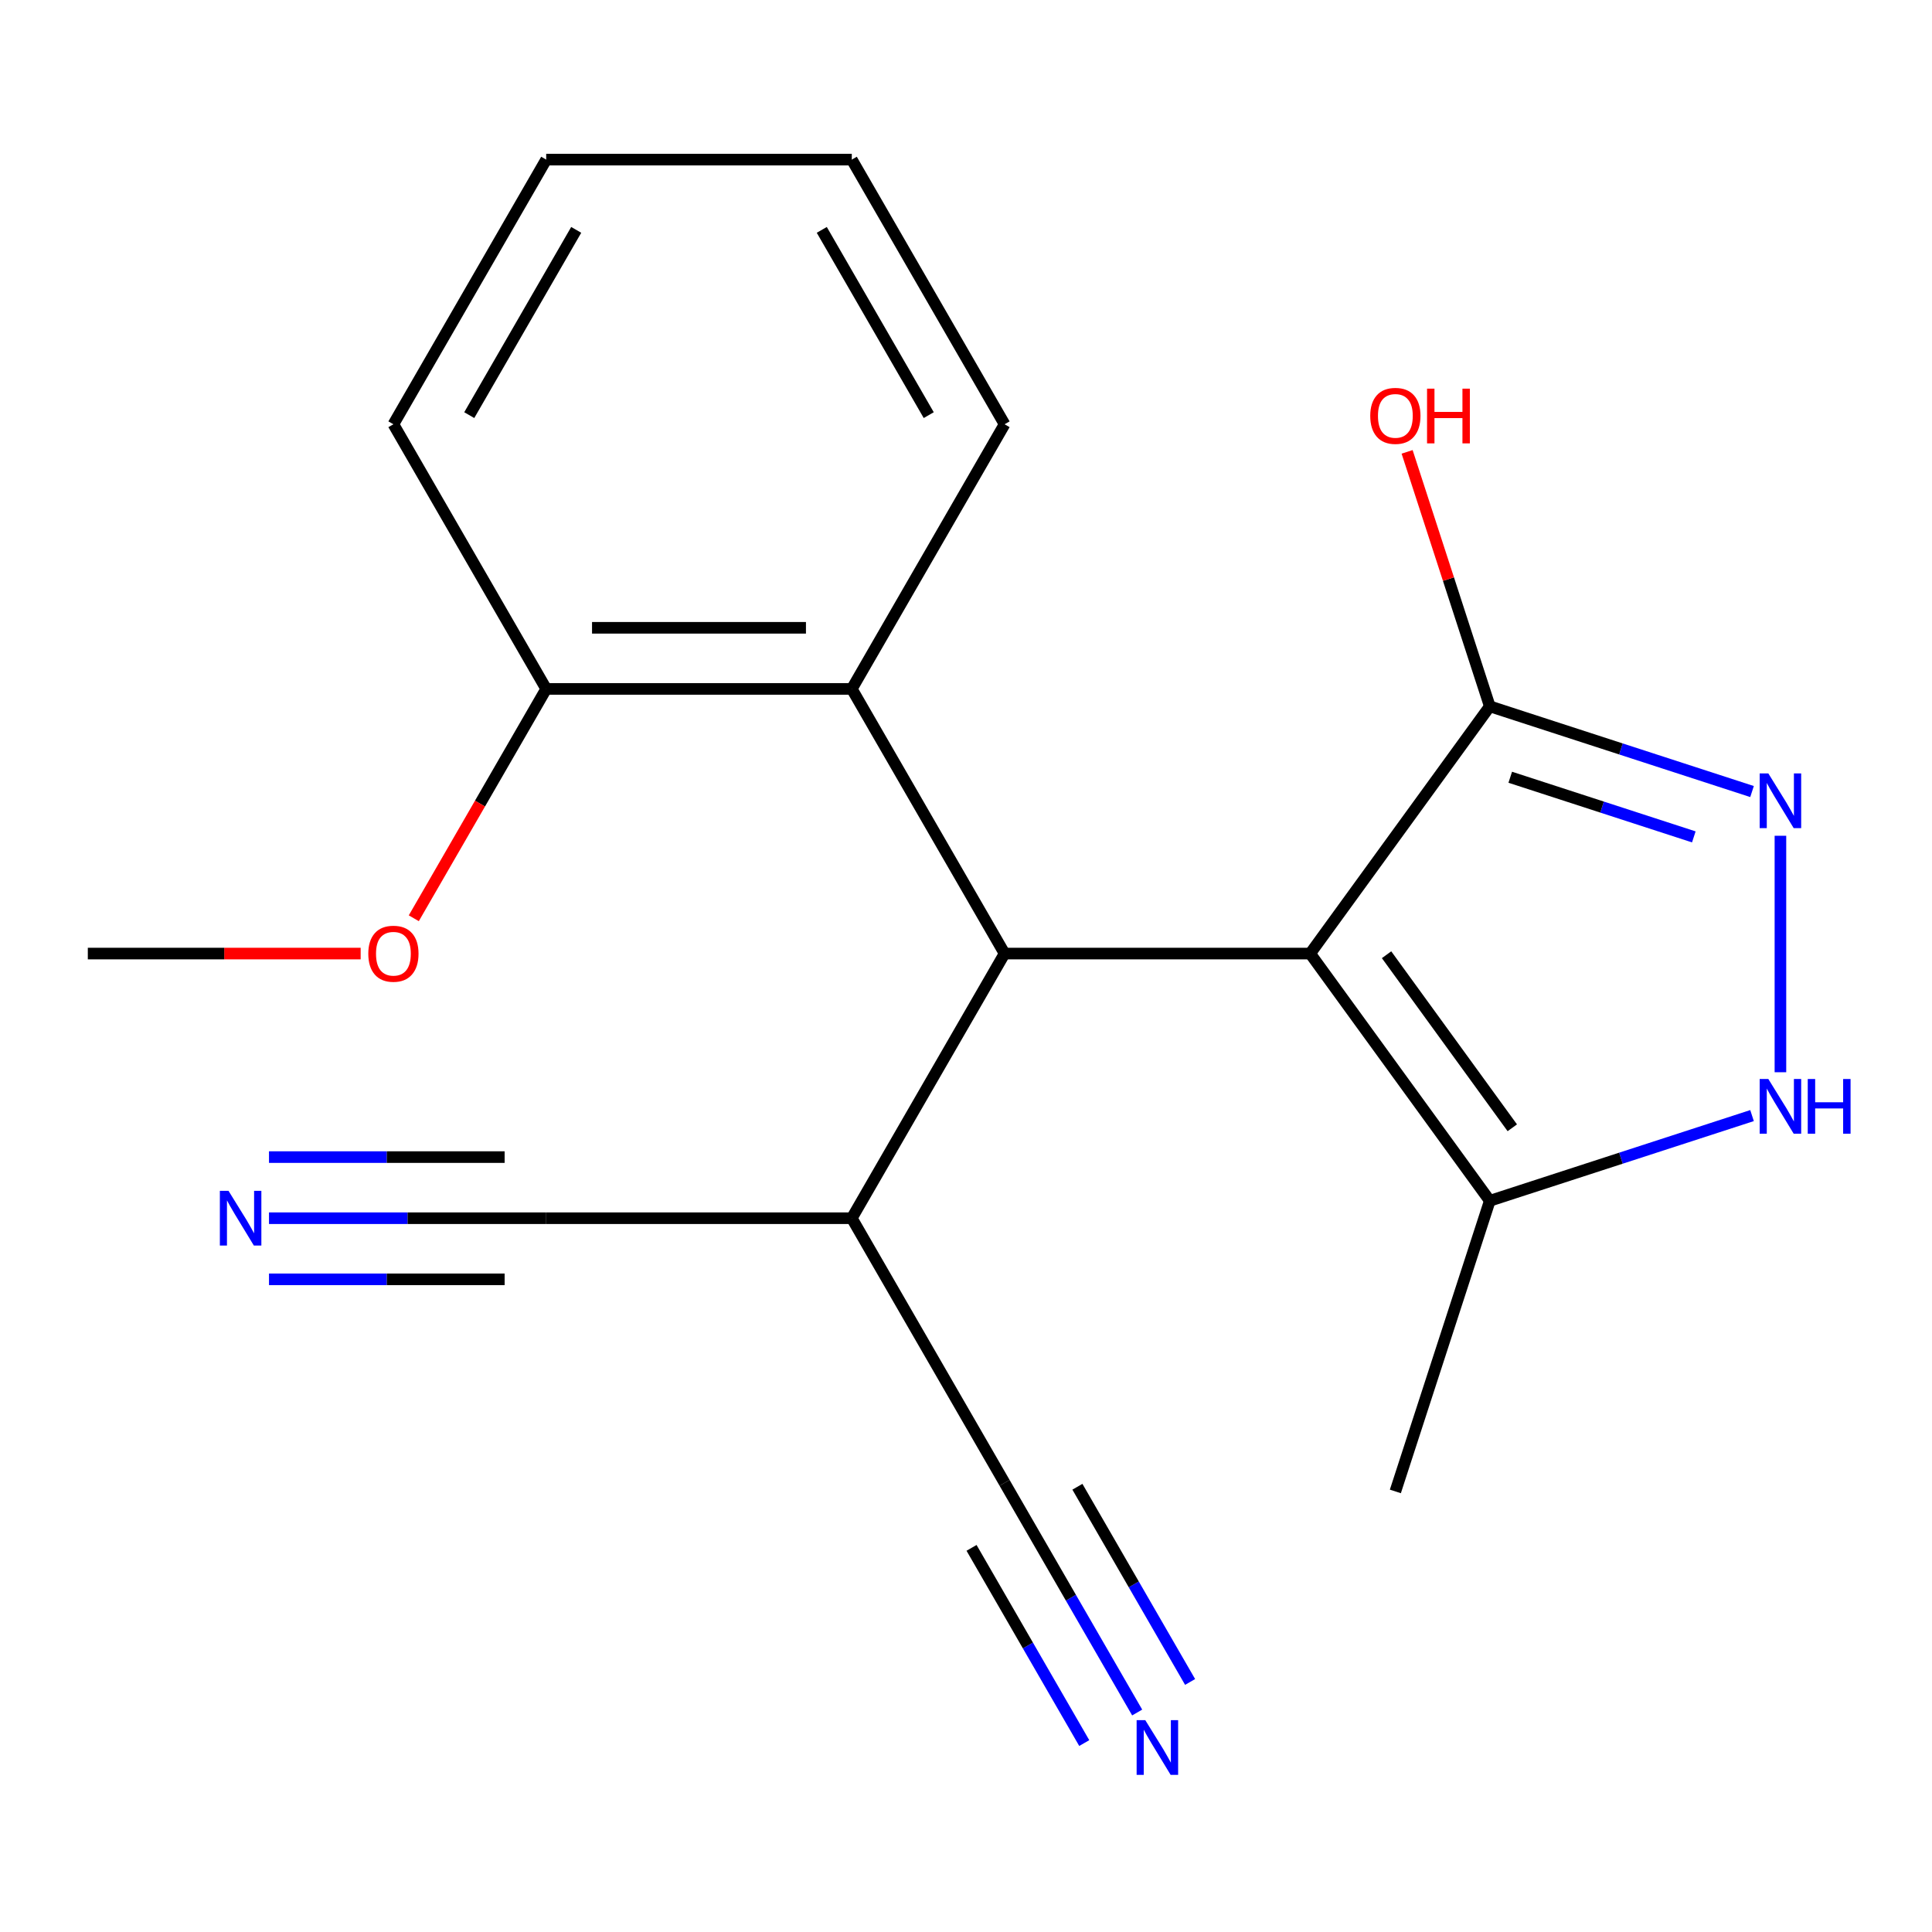 <?xml version='1.0' encoding='iso-8859-1'?>
<svg version='1.1' baseProfile='full'
              xmlns='http://www.w3.org/2000/svg'
                      xmlns:rdkit='http://www.rdkit.org/xml'
                      xmlns:xlink='http://www.w3.org/1999/xlink'
                  xml:space='preserve'
width='1000px' height='1000px' viewBox='0 0 1000 1000'>
<!-- END OF HEADER -->
<rect style='opacity:1.0;fill:#FFFFFF;stroke:none' width='1000' height='1000' x='0' y='0'> </rect>
<path class='bond-0' d='M 678.145,493.564 L 519.972,493.564' style='fill:none;fill-rule:evenodd;stroke:#000000;stroke-width:6px;stroke-linecap:butt;stroke-linejoin:miter;stroke-opacity:1' />
<path class='bond-2' d='M 678.145,493.564 L 771.116,365.6' style='fill:none;fill-rule:evenodd;stroke:#000000;stroke-width:6px;stroke-linecap:butt;stroke-linejoin:miter;stroke-opacity:1' />
<path class='bond-4' d='M 678.145,493.564 L 771.116,621.528' style='fill:none;fill-rule:evenodd;stroke:#000000;stroke-width:6px;stroke-linecap:butt;stroke-linejoin:miter;stroke-opacity:1' />
<path class='bond-4' d='M 717.683,494.164 L 782.763,583.739' style='fill:none;fill-rule:evenodd;stroke:#000000;stroke-width:6px;stroke-linecap:butt;stroke-linejoin:miter;stroke-opacity:1' />
<path class='bond-5' d='M 519.972,493.564 L 440.886,356.583' style='fill:none;fill-rule:evenodd;stroke:#000000;stroke-width:6px;stroke-linecap:butt;stroke-linejoin:miter;stroke-opacity:1' />
<path class='bond-6' d='M 519.972,493.564 L 440.886,630.545' style='fill:none;fill-rule:evenodd;stroke:#000000;stroke-width:6px;stroke-linecap:butt;stroke-linejoin:miter;stroke-opacity:1' />
<path class='bond-1' d='M 906.853,409.703 L 838.984,387.651' style='fill:none;fill-rule:evenodd;stroke:#0000FF;stroke-width:6px;stroke-linecap:butt;stroke-linejoin:miter;stroke-opacity:1' />
<path class='bond-1' d='M 838.984,387.651 L 771.116,365.6' style='fill:none;fill-rule:evenodd;stroke:#000000;stroke-width:6px;stroke-linecap:butt;stroke-linejoin:miter;stroke-opacity:1' />
<path class='bond-1' d='M 876.717,433.174 L 829.209,417.738' style='fill:none;fill-rule:evenodd;stroke:#0000FF;stroke-width:6px;stroke-linecap:butt;stroke-linejoin:miter;stroke-opacity:1' />
<path class='bond-1' d='M 829.209,417.738 L 781.701,402.301' style='fill:none;fill-rule:evenodd;stroke:#000000;stroke-width:6px;stroke-linecap:butt;stroke-linejoin:miter;stroke-opacity:1' />
<path class='bond-20' d='M 921.547,432.592 L 921.547,554.989' style='fill:none;fill-rule:evenodd;stroke:#0000FF;stroke-width:6px;stroke-linecap:butt;stroke-linejoin:miter;stroke-opacity:1' />
<path class='bond-12' d='M 771.116,365.6 L 749.717,299.741' style='fill:none;fill-rule:evenodd;stroke:#000000;stroke-width:6px;stroke-linecap:butt;stroke-linejoin:miter;stroke-opacity:1' />
<path class='bond-12' d='M 749.717,299.741 L 728.319,233.883' style='fill:none;fill-rule:evenodd;stroke:#FF0000;stroke-width:6px;stroke-linecap:butt;stroke-linejoin:miter;stroke-opacity:1' />
<path class='bond-3' d='M 906.853,577.425 L 838.984,599.476' style='fill:none;fill-rule:evenodd;stroke:#0000FF;stroke-width:6px;stroke-linecap:butt;stroke-linejoin:miter;stroke-opacity:1' />
<path class='bond-3' d='M 838.984,599.476 L 771.116,621.528' style='fill:none;fill-rule:evenodd;stroke:#000000;stroke-width:6px;stroke-linecap:butt;stroke-linejoin:miter;stroke-opacity:1' />
<path class='bond-15' d='M 771.116,621.528 L 722.238,771.959' style='fill:none;fill-rule:evenodd;stroke:#000000;stroke-width:6px;stroke-linecap:butt;stroke-linejoin:miter;stroke-opacity:1' />
<path class='bond-11' d='M 440.886,356.583 L 282.713,356.583' style='fill:none;fill-rule:evenodd;stroke:#000000;stroke-width:6px;stroke-linecap:butt;stroke-linejoin:miter;stroke-opacity:1' />
<path class='bond-11' d='M 417.16,324.948 L 306.439,324.948' style='fill:none;fill-rule:evenodd;stroke:#000000;stroke-width:6px;stroke-linecap:butt;stroke-linejoin:miter;stroke-opacity:1' />
<path class='bond-14' d='M 440.886,356.583 L 519.972,219.601' style='fill:none;fill-rule:evenodd;stroke:#000000;stroke-width:6px;stroke-linecap:butt;stroke-linejoin:miter;stroke-opacity:1' />
<path class='bond-9' d='M 440.886,630.545 L 519.972,767.527' style='fill:none;fill-rule:evenodd;stroke:#000000;stroke-width:6px;stroke-linecap:butt;stroke-linejoin:miter;stroke-opacity:1' />
<path class='bond-10' d='M 440.886,630.545 L 282.713,630.545' style='fill:none;fill-rule:evenodd;stroke:#000000;stroke-width:6px;stroke-linecap:butt;stroke-linejoin:miter;stroke-opacity:1' />
<path class='bond-7' d='M 588.6,886.394 L 554.286,826.96' style='fill:none;fill-rule:evenodd;stroke:#0000FF;stroke-width:6px;stroke-linecap:butt;stroke-linejoin:miter;stroke-opacity:1' />
<path class='bond-7' d='M 554.286,826.96 L 519.972,767.527' style='fill:none;fill-rule:evenodd;stroke:#000000;stroke-width:6px;stroke-linecap:butt;stroke-linejoin:miter;stroke-opacity:1' />
<path class='bond-7' d='M 615.996,870.577 L 586.829,820.058' style='fill:none;fill-rule:evenodd;stroke:#0000FF;stroke-width:6px;stroke-linecap:butt;stroke-linejoin:miter;stroke-opacity:1' />
<path class='bond-7' d='M 586.829,820.058 L 557.663,769.54' style='fill:none;fill-rule:evenodd;stroke:#000000;stroke-width:6px;stroke-linecap:butt;stroke-linejoin:miter;stroke-opacity:1' />
<path class='bond-7' d='M 561.204,902.211 L 532.037,851.693' style='fill:none;fill-rule:evenodd;stroke:#0000FF;stroke-width:6px;stroke-linecap:butt;stroke-linejoin:miter;stroke-opacity:1' />
<path class='bond-7' d='M 532.037,851.693 L 502.87,801.174' style='fill:none;fill-rule:evenodd;stroke:#000000;stroke-width:6px;stroke-linecap:butt;stroke-linejoin:miter;stroke-opacity:1' />
<path class='bond-8' d='M 139.235,630.545 L 210.974,630.545' style='fill:none;fill-rule:evenodd;stroke:#0000FF;stroke-width:6px;stroke-linecap:butt;stroke-linejoin:miter;stroke-opacity:1' />
<path class='bond-8' d='M 210.974,630.545 L 282.713,630.545' style='fill:none;fill-rule:evenodd;stroke:#000000;stroke-width:6px;stroke-linecap:butt;stroke-linejoin:miter;stroke-opacity:1' />
<path class='bond-8' d='M 139.235,662.18 L 200.213,662.18' style='fill:none;fill-rule:evenodd;stroke:#0000FF;stroke-width:6px;stroke-linecap:butt;stroke-linejoin:miter;stroke-opacity:1' />
<path class='bond-8' d='M 200.213,662.18 L 261.192,662.18' style='fill:none;fill-rule:evenodd;stroke:#000000;stroke-width:6px;stroke-linecap:butt;stroke-linejoin:miter;stroke-opacity:1' />
<path class='bond-8' d='M 139.235,598.911 L 200.213,598.911' style='fill:none;fill-rule:evenodd;stroke:#0000FF;stroke-width:6px;stroke-linecap:butt;stroke-linejoin:miter;stroke-opacity:1' />
<path class='bond-8' d='M 200.213,598.911 L 261.192,598.911' style='fill:none;fill-rule:evenodd;stroke:#000000;stroke-width:6px;stroke-linecap:butt;stroke-linejoin:miter;stroke-opacity:1' />
<path class='bond-13' d='M 282.713,356.583 L 248.446,415.936' style='fill:none;fill-rule:evenodd;stroke:#000000;stroke-width:6px;stroke-linecap:butt;stroke-linejoin:miter;stroke-opacity:1' />
<path class='bond-13' d='M 248.446,415.936 L 214.178,475.29' style='fill:none;fill-rule:evenodd;stroke:#FF0000;stroke-width:6px;stroke-linecap:butt;stroke-linejoin:miter;stroke-opacity:1' />
<path class='bond-16' d='M 282.713,356.583 L 203.627,219.601' style='fill:none;fill-rule:evenodd;stroke:#000000;stroke-width:6px;stroke-linecap:butt;stroke-linejoin:miter;stroke-opacity:1' />
<path class='bond-17' d='M 186.673,493.564 L 116.064,493.564' style='fill:none;fill-rule:evenodd;stroke:#FF0000;stroke-width:6px;stroke-linecap:butt;stroke-linejoin:miter;stroke-opacity:1' />
<path class='bond-17' d='M 116.064,493.564 L 45.455,493.564' style='fill:none;fill-rule:evenodd;stroke:#000000;stroke-width:6px;stroke-linecap:butt;stroke-linejoin:miter;stroke-opacity:1' />
<path class='bond-18' d='M 519.972,219.601 L 440.886,82.62' style='fill:none;fill-rule:evenodd;stroke:#000000;stroke-width:6px;stroke-linecap:butt;stroke-linejoin:miter;stroke-opacity:1' />
<path class='bond-18' d='M 480.713,214.871 L 425.352,118.984' style='fill:none;fill-rule:evenodd;stroke:#000000;stroke-width:6px;stroke-linecap:butt;stroke-linejoin:miter;stroke-opacity:1' />
<path class='bond-21' d='M 203.627,219.601 L 282.713,82.62' style='fill:none;fill-rule:evenodd;stroke:#000000;stroke-width:6px;stroke-linecap:butt;stroke-linejoin:miter;stroke-opacity:1' />
<path class='bond-21' d='M 242.886,214.871 L 298.247,118.984' style='fill:none;fill-rule:evenodd;stroke:#000000;stroke-width:6px;stroke-linecap:butt;stroke-linejoin:miter;stroke-opacity:1' />
<path class='bond-19' d='M 440.886,82.62 L 282.713,82.62' style='fill:none;fill-rule:evenodd;stroke:#000000;stroke-width:6px;stroke-linecap:butt;stroke-linejoin:miter;stroke-opacity:1' />
<path  class='atom-2' d='M 915.287 400.318
L 924.567 415.318
Q 925.487 416.798, 926.967 419.478
Q 928.447 422.158, 928.527 422.318
L 928.527 400.318
L 932.287 400.318
L 932.287 428.638
L 928.407 428.638
L 918.447 412.238
Q 917.287 410.318, 916.047 408.118
Q 914.847 405.918, 914.487 405.238
L 914.487 428.638
L 910.807 428.638
L 910.807 400.318
L 915.287 400.318
' fill='#0000FF'/>
<path  class='atom-4' d='M 915.287 558.49
L 924.567 573.49
Q 925.487 574.97, 926.967 577.65
Q 928.447 580.33, 928.527 580.49
L 928.527 558.49
L 932.287 558.49
L 932.287 586.81
L 928.407 586.81
L 918.447 570.41
Q 917.287 568.49, 916.047 566.29
Q 914.847 564.09, 914.487 563.41
L 914.487 586.81
L 910.807 586.81
L 910.807 558.49
L 915.287 558.49
' fill='#0000FF'/>
<path  class='atom-4' d='M 935.687 558.49
L 939.527 558.49
L 939.527 570.53
L 954.007 570.53
L 954.007 558.49
L 957.847 558.49
L 957.847 586.81
L 954.007 586.81
L 954.007 573.73
L 939.527 573.73
L 939.527 586.81
L 935.687 586.81
L 935.687 558.49
' fill='#0000FF'/>
<path  class='atom-8' d='M 592.798 890.348
L 602.078 905.348
Q 602.998 906.828, 604.478 909.508
Q 605.958 912.188, 606.038 912.348
L 606.038 890.348
L 609.798 890.348
L 609.798 918.668
L 605.918 918.668
L 595.958 902.268
Q 594.798 900.348, 593.558 898.148
Q 592.358 895.948, 591.998 895.268
L 591.998 918.668
L 588.318 918.668
L 588.318 890.348
L 592.798 890.348
' fill='#0000FF'/>
<path  class='atom-9' d='M 118.281 616.385
L 127.561 631.385
Q 128.481 632.865, 129.961 635.545
Q 131.441 638.225, 131.521 638.385
L 131.521 616.385
L 135.281 616.385
L 135.281 644.705
L 131.401 644.705
L 121.441 628.305
Q 120.281 626.385, 119.041 624.185
Q 117.841 621.985, 117.481 621.305
L 117.481 644.705
L 113.801 644.705
L 113.801 616.385
L 118.281 616.385
' fill='#0000FF'/>
<path  class='atom-13' d='M 709.238 215.249
Q 709.238 208.449, 712.598 204.649
Q 715.958 200.849, 722.238 200.849
Q 728.518 200.849, 731.878 204.649
Q 735.238 208.449, 735.238 215.249
Q 735.238 222.129, 731.838 226.049
Q 728.438 229.929, 722.238 229.929
Q 715.998 229.929, 712.598 226.049
Q 709.238 222.169, 709.238 215.249
M 722.238 226.729
Q 726.558 226.729, 728.878 223.849
Q 731.238 220.929, 731.238 215.249
Q 731.238 209.689, 728.878 206.889
Q 726.558 204.049, 722.238 204.049
Q 717.918 204.049, 715.558 206.849
Q 713.238 209.649, 713.238 215.249
Q 713.238 220.969, 715.558 223.849
Q 717.918 226.729, 722.238 226.729
' fill='#FF0000'/>
<path  class='atom-13' d='M 738.638 201.169
L 742.478 201.169
L 742.478 213.209
L 756.958 213.209
L 756.958 201.169
L 760.798 201.169
L 760.798 229.489
L 756.958 229.489
L 756.958 216.409
L 742.478 216.409
L 742.478 229.489
L 738.638 229.489
L 738.638 201.169
' fill='#FF0000'/>
<path  class='atom-14' d='M 190.627 493.644
Q 190.627 486.844, 193.987 483.044
Q 197.347 479.244, 203.627 479.244
Q 209.907 479.244, 213.267 483.044
Q 216.627 486.844, 216.627 493.644
Q 216.627 500.524, 213.227 504.444
Q 209.827 508.324, 203.627 508.324
Q 197.387 508.324, 193.987 504.444
Q 190.627 500.564, 190.627 493.644
M 203.627 505.124
Q 207.947 505.124, 210.267 502.244
Q 212.627 499.324, 212.627 493.644
Q 212.627 488.084, 210.267 485.284
Q 207.947 482.444, 203.627 482.444
Q 199.307 482.444, 196.947 485.244
Q 194.627 488.044, 194.627 493.644
Q 194.627 499.364, 196.947 502.244
Q 199.307 505.124, 203.627 505.124
' fill='#FF0000'/>
</svg>
